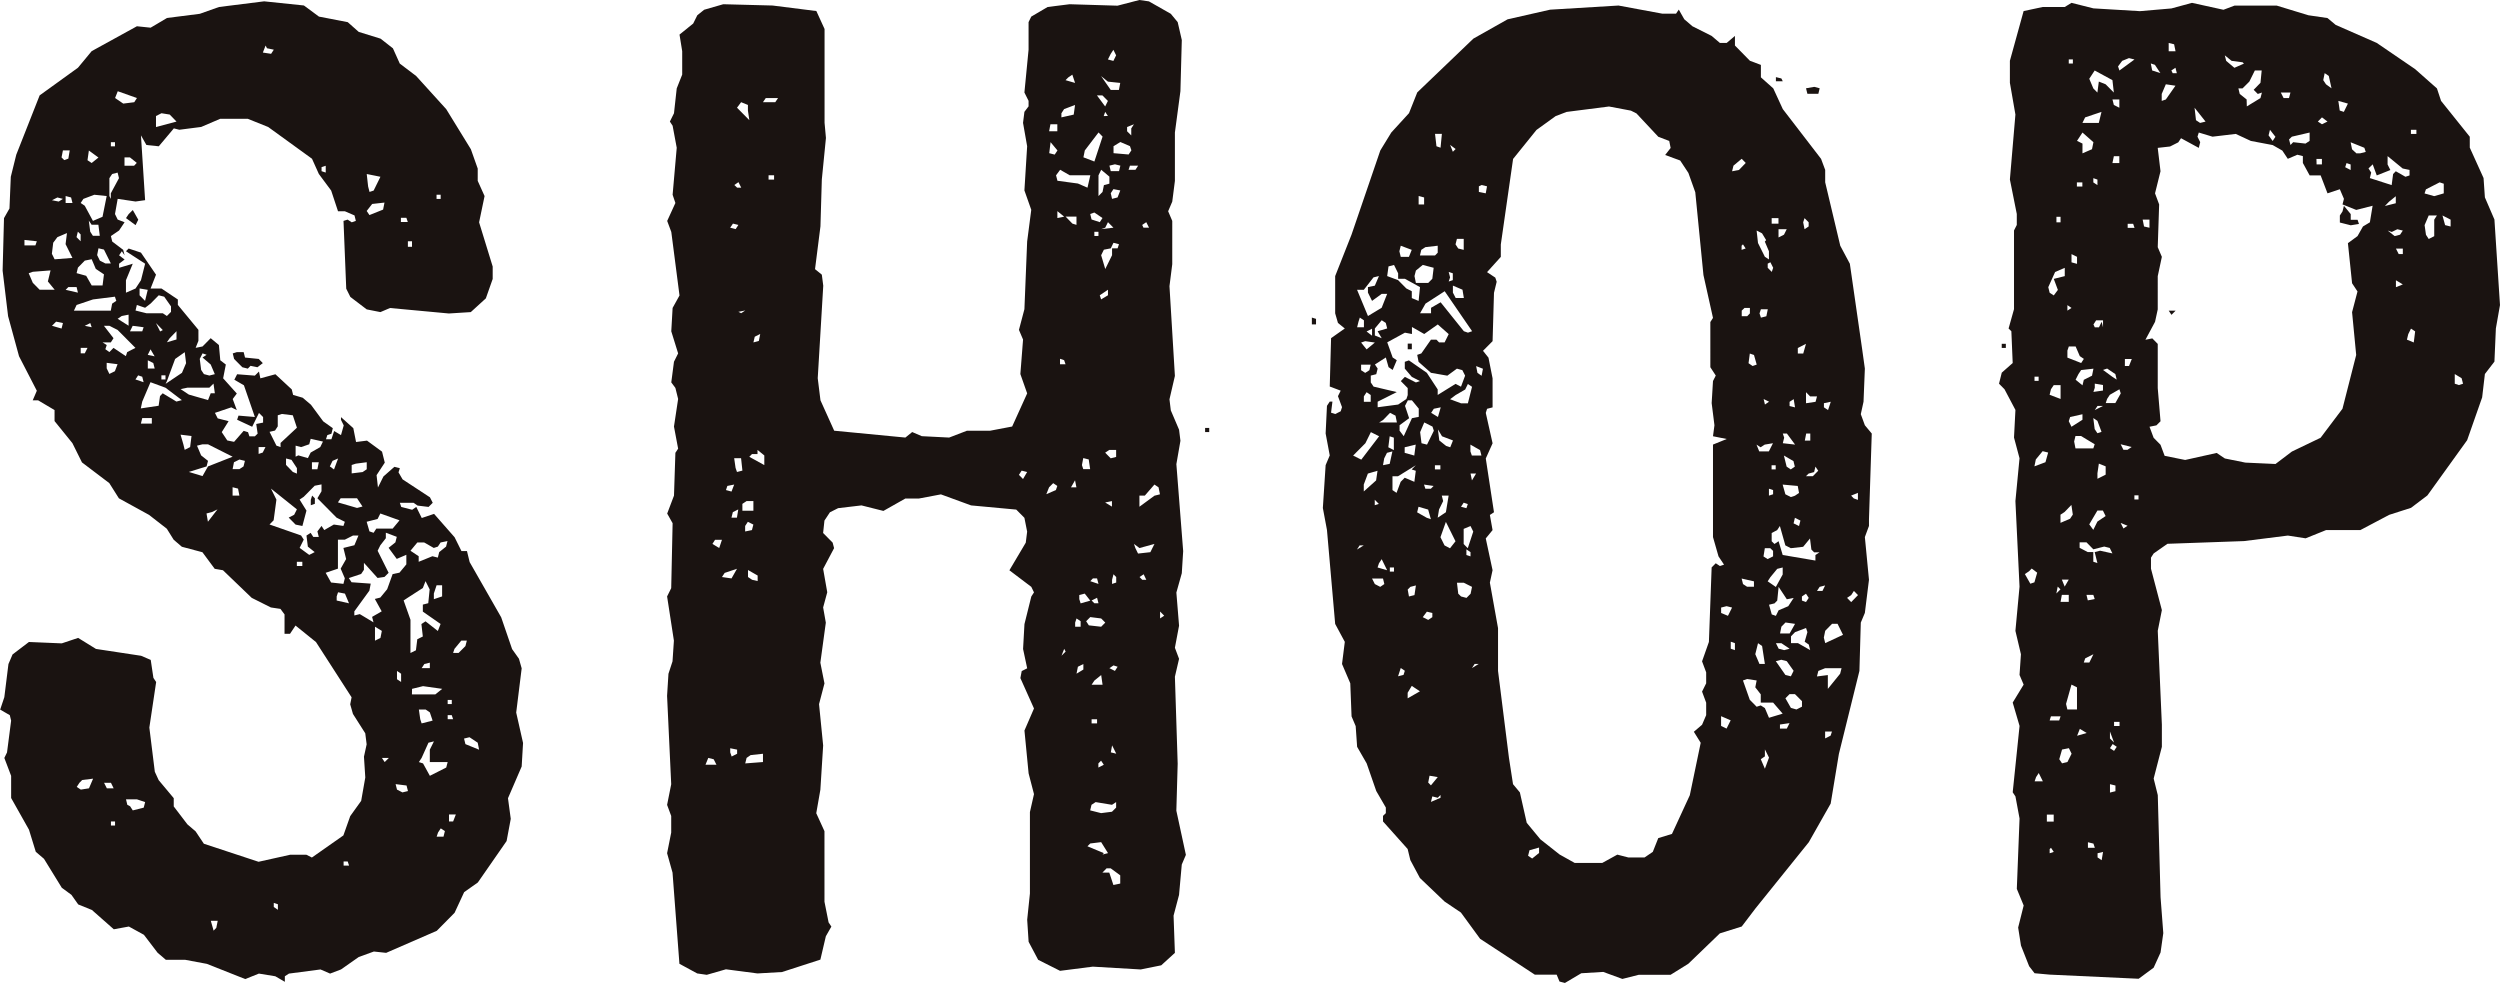 <svg xmlns="http://www.w3.org/2000/svg" width="106.93" height="42.043" viewBox="0 0 106.93 42.043">
  <g id="グループ_1713" data-name="グループ 1713" transform="translate(-911.07 -2818.817)">
    <path id="パス_8904" data-name="パス 8904" d="M174.871,21.768V22l.174-.061v-.236l-.117-.116Zm-3.162-6.317-.176.055.057.236.353.356.234.059.115-.12.295.061.232-.177-.176-.179-.585-.059L172,15.452Zm-4.627-5.905-.115.173.41.3.115-.232-.234-.413Zm3.513,30.23h.295l-.061.3-.115.12Zm2.693-.591v-.177l.176.059v.238Zm2.986-1.947h.176l.059.177h-.234Zm4.04-1.24.117-.177.176.116-.059.238h-.293Zm-13.991-.472h.176V35.7h-.176Zm14.46-.3h.293l-.117.3h-.176Zm-13.64-.35-.119-.061-.057-.236h.466l.353.118-.061.238-.468.118Zm11.415-.713-.059-.234.468.059.06.238-.236.057Zm-12.529-.291h.295l.115.236h-.291Zm-1.169.177.115-.177.119-.12.466-.057-.176.413-.349.055Zm13.054-1.24h.295l-.178.177Zm1.758.234-.178-.057.117-.177.293-.652.234-.057-.176.354v.531h.763l-.061.234-.7.354Zm1.813-.825-.059-.238.234-.057.351.234.059.3Zm-.759-1.24h.174l.059.175h-.232Zm-1.173.175-.059-.413h.293l.176.12.119.352-.47.12Zm1.173-.825h.176v.177h-.176Zm-1.524-.474.47-.116.82.116-.295.238h-1Zm-.644-.411v-.354l.176.118v.352Zm1.171-.652.234-.057v.234h-.351Zm1.288-.648.293-.354h.236l-.061.236-.293.293h-.234Zm-3.4-.947.293.179-.059.3-.234.118Zm-1.639-1.12V25.9l.059-.177.295.057.174.415Zm4.157-.3.117-.354h.236V25.9l-.353.118Zm-1,1.124-.293-.827.178-.118.644-.415.115-.293.176.352-.059.592-.232.059v.3l.759.529-.117.3-.527-.413-.176.116.06.533-.236.116-.059.474-.234.116Zm-4.86-2.48h.234V24.6h-.234Zm6.031-.65.117-.177.295-.061-.061.238-.293.234-.059.236-.232-.059-.587.238v-.238l-.351-.234.293-.354h.293l.41.234Zm-4.567,1.535-.232-.415.525-.177v-1.24h.295l.349-.177h.234l-.174.415-.47.116.117.474-.234.411.178.413-.06.238Zm2.283-.238.178-.177-.47-.943.117-.236.234-.3v-.236l.468.177-.059.236-.291.234.349.474.41-.177v.411l-.293.354-.293.061-.234.648-.293.356-.234.059.293.531-.41.236.06.234-.586-.352-.234.057v-.175l.644-.886.057-.3-.82-.059-.117-.179.527-.175.119-.177v-.3l.584.648Zm-.642-1.949-.119-.411.468-.12.117-.234.82.293-.293.354h-.7l-.115.179Zm-6.969-.766.234-.061.236-.114-.41.529Zm5.621-.474.117-.177h.7l.234.354-.234.061Zm-4.506-.648.234.059.057.3h-.291Zm3.16,1-.293-.472.176-.118.468-.474.293-.057v.293l-.176.3.82.829.353.177-.06.177-.41-.059-.41.236-.117-.177-.176.234.059.238h-.234l-.115-.177-.178.116.059.474.293.234-.234.12-.41-.3.176-.354-.115-.177-1.349-.47.176-.179.119-.884-.234-.472,1.11.888-.117.232-.234.12.295.3.291.059Zm.234-2.069h.293l-.059.3h-.234Zm1.7.118.176-.057.468-.061v.3l-.176.12-.468.057Zm-5.035-.118.234-.116.234.057-.059.238-.176.116h-.291Zm2.518.415-.291-.3V20l.234.059.232.354v.234Zm1.583-.236.115-.238L176.04,20l-.176.47Zm-3.047-.827h.293l-.117.234-.176.059Zm-2.984,1.063.759-.236.061-.238-.295-.234-.176-.415.236-.059h.234l1.054.531-1.054.415-.234.413Zm5.15-1.183.061-.234.525.118-.115.236-.41.234-.119.238-.41-.118-.115.057v-.472l.234.061Zm-5.385,0-.119-.411.468.057-.059.474-.232.118Zm-1.758-1.12h.41v.236h-.468Zm5.74,1.179-.295-.591.234-.055.117-.179v-.474l.178-.057.466.057.176.531-.7.652v.177Zm-3.747-2.185-.353-.234.293-.061h.937l.178-.175.057.413h-.176l-.115.293Zm-1.993.3.353-.829.642.236.7.531-.234.061-.586-.354-.115.12-.059.413-.763.114Zm-.291-.947.115-.175.176.059.059.234Zm1.11-.175h.176v.175h-.176Zm-2.34-.3v-.236l.466.059-.115.3-.236.116ZM167.9,15.8l.234.118.06.236H167.9Zm2.4.591-.119-.179-.059-.472.119-.236.174.061-.174.116.349.3.176.413-.234.059Zm-1.583.3.351-.947.412-.291.057.47-.176.413-.7.472Zm-.82-1.122.119-.238.176.3Zm-2.867-.3h.291l-.117.234h-.174Zm3.806-.413.291-.3v.354l-.41.12Zm-2.752.47.059-.177-.178-.114h.353l.115-.179-.41-.531h.234l.351.177.763.768-.353.179-.057.175-.529-.354-.176.179Zm1.169-1,.468.061-.059.175h-.525Zm-2.049,0,.236-.118.059.179Zm3.045-.118.293.3-.115.059Zm-4.448.118.176-.179.293.061-.059.234Zm2.808-.3.176-.12.293-.057v.472Zm-1.755-.592.7-.236.939-.118.059.179-.178.118-.057.3H164.74Zm3.162-.057.351-.356.234.059.291.415v.234l-.176.177-.176-.118h-.7l-.466-.116.057-.238.353.12Zm-.468-.356v-.293l.349.059-.115.472Zm-3.162-.234.115-.118h.353l.057.238Zm-1.405-.3-.176-.411.176-.061.759-.059-.115.472.291.354h-.644Zm2.283-.3-.41-.114.057-.236.293-.3.295-.059.176.413.349.234-.059.474H165.5Zm.586-.648-.117-.238.057-.291.234.055.295.594h-.234Zm13.174-.829h.176v.236h-.176Zm-16.4-.057.529.057-.061.177h-.468Zm1.173.591.057-.472.178-.238.41-.175-.059.474.293.589-.763.059Zm1.054-.711.057-.234.119.118v.293Zm.586-.234-.061-.474.119.177h.291l.06.474h-.295Zm13.289-.592h.234l.06.179h-.295Zm-1.464-.293.234-.3.527-.059-.059.3-.584.234ZM163.8,8.954l.234-.118.234.061-.178.114Zm.585-.179.234.061.059.236h-.293Zm.818.415-.174-.118.115-.175.468-.177.529.055-.178.888-.41.175Zm15.047-.47h.176V8.9h-.176Zm-2.927-.356-.059-.531.586.118-.291.591-.176.057Zm-11.066.411V8.01l.117-.177.234-.061.059.238-.349.648V8.9Zm9.075-1.063V7.537l.178-.057v.291Zm-8.429-.589h.234l.291.234-.115.122h-.41Zm-2.693,0,.059-.3h.291l-.059.352-.176.063Zm1.11.12.059-.415.41.3-.291.234Zm1-.772h.176v.177h-.176Zm1.93-1.118.234-.12.353.057.291.3-.878.234ZM166.5,4.583l.115-.291.82.291-.115.179-.47.059Zm6.321-1.945.117-.3.06.116.291.061-.115.177ZM170.946.689l-.82.291-1.405.179-.7.415-.587-.061L165.5,2.577l-.587.709-1.639,1.183-1,2.537-.234.945-.057,1.356-.234.413-.059,2.246.234,1.947.468,1.714.761,1.476-.176.411h.234l.7.415V18.4l.763.943.41.825,1.169.886.41.65,1.29.709.759.591.295.472.349.3.88.234.525.709.353.061,1.23,1.181.82.411.408.061.176.236V27.5h.234l.236-.354.876.707,1.522,2.362-.059.3.117.411.527.829.059.472-.115.529.057.888-.176,1-.468.652-.293.827-1.347.945-.234-.118h-.7l-1.347.3-2.34-.772-.353-.529-.351-.3-.584-.766v-.354l-.644-.77L168.2,33.4l-.234-1.89.291-1.949-.117-.175-.115-.77-.412-.177-1.93-.293-.763-.472-.7.234-1.405-.059-.7.533-.176.411-.176,1.417-.178.531.412.238.057.234-.176,1.36-.115.236.291.766v.947l.763,1.356.291.945.351.3.763,1.24.41.3.291.411.587.238.935.825.644-.118.644.354.586.768.351.3h.822l.935.175,1.639.65.585-.234.7.114.41.238v-.238l.176-.114,1.349-.177.41.177.466-.177.761-.533.646-.234.525.057,2.166-.943.761-.77.41-.884.585-.413,1.23-1.772.178-.949-.119-.882.586-1.358.059-1.006-.293-1.3.234-1.892-.117-.411-.293-.413-.466-1.358-1.349-2.362-.115-.472h-.236l-.293-.591-.878-1-.527.177-.234-.474-.176.122-.468-.122-.059-.177h.587l.174.12.468.057.178-.177-.119-.234-1.171-.768-.174-.3.057-.177-.234-.059-.468.413-.234.472-.059-.529.351-.535-.117-.47-.644-.472-.468.059-.117-.592-.527-.472v.118l.117.236-.117.415-.293-.175-.117.352h-.232l.057-.177.176-.059.059-.238-.41-.291-.525-.711-.353-.3-.41-.12-.057-.234-.7-.65-.644.175-.059-.291-.176.175-.759-.059-.119.234.41.238.468,1.356-.7-.059-.059.177.644.3.291-.591.176.175v.238l-.293.059.06.413-.119.116h-.234l-.057-.177L172,18.818l-.41.47-.291-.059-.236-.356.293-.468-.466-.12-.119-.236.7-.236.236.118-.176-.474.176-.234-.585-.652.115-.589L171,15.8l-.059-.652-.351-.293-.349.354-.295.059.119-.3v-.47l-.88-1.065V13.2l-.7-.47h-.466l.232-.592-.644-.943-.527-.175-.115.116.82.533-.178.707-.232.354-.41.179v-.533l.291-.707-.585.177v-.177l.236-.179-.236-.179.117-.175.119.175-.061-.236-.468-.354-.057-.234.349-.238.236-.352-.295-.116-.115-.236.115-.65.763.114.41-.057-.178-2.773.234.413.529.055.644-.766.234.059.935-.12L171,5.47h1.173l.876.352,1.874,1.358.293.652.527.709.293.886h.295l.41.177.057.234-.176.061-.176-.116-.176.055.117,2.9.176.352.7.533.586.116.41-.175,2.518.234.937-.059.644-.587.293-.831v-.531L182.07,9.9l.234-1.124-.293-.65V7.6l-.293-.827-1.054-1.714L179.377,3.64l-.7-.531-.293-.652-.527-.413-.937-.291-.468-.415L175.22,1.1l-.644-.476-1.7-.177Z" transform="translate(749.492 2818.427)" fill="#1a1311"/>
    <path id="パス_8905" data-name="パス 8905" d="M198.836,18.9h.176v-.177h-.176Zm-4.214,18.659h.176l.408.3v.352l-.293.061-.176-.531h-.293Zm-.119-.65-.7-.293.121-.12.466-.057.293.47-.234.061Zm.527-2.183v.236l-.178.177-.466.059-.466-.118.057-.238.176-.116.7.116Zm-.759-1.654.115-.118.117.175-.232.12Zm-16.686-.236.232.059.119.234h-.47Zm1.639,0,.174-.12.527-.057v.354l-.759.059Zm-.7-.236v-.177l.295.059v.177l-.234.118Zm16.279,0,.055-.3.178.356Zm-.822-1.417h.234v.177h-.234Zm.119-1.654.291-.236.059.413h-.468Zm.642-.531.176-.118.176.057-.115.179Zm-1.347-.061.234-.116v.236l-.293.177Zm-.586-.766.061.118-.176.177Zm.468-1.122.059-.177.176.118v.236h-.234Zm.586.118-.115-.177.176-.177.466.059.176.177-.176.177Zm3.047-.591.176.177-.176.118Zm-2.929-.472.234-.118.061.236H194.1Zm-.527-.059v-.177l.234-.059.236.3-.412.118Zm.47-.768.113-.118h.178l.061.236Zm.933-.059.06-.236.117.118v.236l-.178.059Zm1.175-.118.176-.118.113.236h-.174Zm-16.571.118-.176-.118v-.3l.412.236v.236ZM178.17,25.1l.117-.177.527-.177-.234.413Zm18.5-1.417-.176.354-.527.059-.115-.236-.06-.177.236.177Zm-18.907,0,.113-.177h.295l-.119.354Zm1.4-.768.115-.177.236.118-.061.236-.291.059Zm-.527-.591.232-.116-.057.352h-.234Zm.408-.354.178-.118h.293v.413h-.47Zm15.516-.059.291-.059v.236Zm-16.218-.531.059-.177.293-.059-.115.3Zm17.684.236h.232l.41-.472.176.118.061.3-.236.059-.642.472Zm-3.864-.354.176-.177.176.118-.06.177-.41.177Zm1.11-.3.059.3H193.1Zm-2.4-.232.117-.181.234.059-.176.3Zm-12.12-.3-.059-.413h.295l.057.531-.232.059Zm14.815-.118.057-.3.234.059.06.413h-.295Zm-14.227-.354.115-.118h.236v-.177l.291.236v.413Zm15.221-.177.176-.118h.293v.3l-.232.059Zm-1.932-4.016.176.059.061.177h-.236Zm-13.056-.943.234-.12-.059.3-.232.063Zm-.7-1.065.295-.059-.176.118Zm15.457-.709.351-.236v.236l-.293.177Zm.059-1.713.117-.236.295-.057.115-.238.236.061-.06.177h-.236v.293l-.291.591Zm-.291-1h.176v.177H194.1Zm-15.576-.177.119-.175.232.057-.117.179Zm16.042,0,.117-.236.234.236-.527.061Zm1.581-.118.174-.118.119.236H196.2Zm-2.986-.057-.291-.3h.466v.354Zm.82-.177-.057-.234.176-.063.349.236-.117.177Zm-1.462-.356.291.236-.291.059Zm2.283-.768.115-.173.293.055-.117.3-.236.061Zm-16.1-.35.176-.122.119.236h-.176Zm1.464-.415h.236V8.1h-.236Zm13.232.352-.876-.118-.06-.234.176-.236.412.236h.878l-.121.53Zm.88-.352.115-.236.351.293v.3l-.234.063-.059.291-.174.177Zm1.345-.413h.351l-.115.177h-.295Zm-.878,0,.236-.057.232.057-.057.234H194.8Zm-2.574-.533.057-.472.295.356-.119.177Zm2.75,0v-.3l.293-.177.41.177.061.179-.119.177Zm-1.288.177.059-.293.587-.77.174.177L194.1,7.328ZM192.22,5.734h.295v.3h-.351Zm3.279.3V5.852l.293-.118-.115.177v.3Zm-.937-.831.117.179H194.5Zm-1.872.059.115-.177.468-.177-.057.413-.527.118Zm-13.876-.236.176-.236.291.118v.24l.061.411Zm1.231-.413h.525l-.119.177h-.527ZM194.21,4.5h.234l.234.236-.117.236Zm.176-.827.293.238.527.055-.057.3H194.8Zm-1.52.175.113-.114.178-.122.117.354Zm1.813-.886.119-.236.115-.177.117.236-.117.24Zm.41-2.3L193.041.6,192.1.718l-.7.411-.115.236V2.545l-.178,1.831.178.356v.236l-.178.234-.059.472.176,1-.117,1.89.293.829-.176,1.356-.117,2.894-.234.886.176.413-.115,1.476.291.827-.642,1.417-.941.179h-.991l-.763.293-1.169-.059-.412-.177-.291.236-3.045-.293-.587-1.3-.117-.945.236-3.957-.061-.472-.291-.236.232-1.831.059-2.006.176-1.774-.059-.65V1.659l-.351-.768L180.334.655,178.227.6l-.818.236-.293.236-.176.354-.585.472.115.711v1l-.234.591-.117,1.063-.176.356.117.177.176.943-.176,2.01.119.352-.351.768.176.472.351,2.716-.295.533-.057,1,.293.945-.178.356-.115.884.176.236.117.472-.178,1.181.178.945-.117.177-.06,1.831-.291.768.232.413L176,25.576l-.176.354.291,1.89-.059.886-.174.531-.059.945L176,33.962l-.176.884.176.474v.709l-.176.884.232.829.295,3.9.761.413.408.059.82-.236,1.349.177,1.054-.061,1.637-.53.234-1,.236-.413-.119-.179-.176-.884V35.97l-.351-.768.176-1.006.119-1.89-.176-1.77.232-.886-.176-.886.234-1.713-.115-.65.176-.65-.176-1,.468-.886-.061-.236-.408-.413.057-.531.234-.354.351-.177,1-.118.937.236.939-.531h.584l.937-.177,1.29.472,1.932.179.349.352.117.591-.059.472-.7,1.181.937.709.115.236-.115.177-.293,1.181-.059,1.063.176.827-.234.118-.057.3.582,1.3-.408.943.178,1.833.23.886-.174.768v3.482l-.117,1.124.061.943.408.77.937.472,1.4-.179,2.051.12.876-.177.585-.533-.057-1.592.234-.886.117-1.3.176-.413-.408-1.89.057-2.008-.119-3.722.178-.766-.178-.472.178-.945-.115-1.417.232-.827.059-.945-.291-3.72.174-1-.059-.474-.353-.827-.057-.472.232-1-.232-3.839.119-.941V9.868l-.176-.413.176-.413.113-.886V6.088l.236-1.77.059-2.187-.176-.766-.295-.356-.935-.531-.408-.059Z" transform="translate(763.779 2818.398)" fill="#1a1311"/>
    <path id="パス_8906" data-name="パス 8906" d="M194.057,15.242h.176V15h-.176Zm-4.1-1.063h.178v-.238l-.178-.055Zm21.136-10.1.059.236h.468l.057-.236-.232-.061Zm-1.288-.3h.293l-.059-.12-.234-.057Zm-10.6,33.127.06-.236.41-.116v.232l-.295.238Zm-3.745-2.6v.12l-.41.177.059-.236.232.059Zm-.527-.531.057-.293.351.059-.291.354Zm14.225-1,.176-.12v-.3l.176.352-.176.476Zm2.752-1.183h.293l-.059.177-.234.118Zm-1.932-.3.41-.059-.117.234h-.293Zm-2.518.059v-.415l.41.177-.176.354Zm2.986-.77-.234-.411.176-.177h.232l.3.3v.236l-.236.12Zm-16.392-.648.176-.293.349.232-.525.3Zm14.633.3-.291-.825.176-.063.41.063-.059.293.234.3v.354h.529l.408.472-.585.177-.176-.415-.176-.114-.176.057Zm-14.928-1.358.174.118-.055.177-.234.059ZM211.62,29l.293-.118h.7l-.06.236-.527.65v-.591l-.466.059Zm-14.7-.3h.176l-.291.177Zm13.291.472-.41-.589.234-.061.234.061.293.411-.117.236Zm-1.288-.888.117-.47.174.118.119.768H209.1Zm1-.234-.117-.236h.234l.351.236-.234.061Zm-2.049,0v-.3l.178.061v.3Zm2.576-.53.174-.179.47-.177.059.177-.117.411.176.12.059.238-.525-.3h-.295Zm1.405.055.059-.291.293-.3h.234l.234.472-.761.354Zm-1.815-.468.176-.179.408.059-.232.411h-.41ZM194.7,26.7l.176-.234.234.055V26.7l-.176.118Zm12.762-.179v-.232l.234-.059.234.059-.176.354Zm3.456-.531v-.175l.174-.118.117.179-.117.177Zm1.93-.114.178-.12.115-.177.176.177-.291.3Zm-3.22.707-.117-.415.234-.057.117-.12.059-.587.351.53.293-.057-.232.354-.412.175-.117.238Zm-15.572-1.063.115-.116.236-.061-.061.413-.236.059Zm17.619-.116.236-.061-.115.236h-.234Zm-15.336.411-.121-.118-.055-.47h.291l.353.177-.06.293-.176.179Zm-3.689-.531-.119-.236H193l.057.236-.176.12Zm15.748,0-.059-.236.527.12V25.4h-.293Zm-15.106-.709h.178v.177h-.178Zm16.161.592.115-.177.293-.356.234-.059v.3l-.293.533Zm-16.686-.592.059-.177.117-.179.234.474Zm3.8-.533V23.8l.176.12V24.1Zm12.707.061.057-.352h.234l.119.114V24.1l-.234.116Zm-17.274-.472h.176l-.291.177Zm4.45-.059v-.648l.293-.122.117.238-.234.711Zm13.174-.118V23.1l.234-.122.117-.177.234.829.234.12.527-.059.293-.356.059.472.117.12h.232l-.176.114v.238l-1.4-.238-.176-.589-.176.118Zm-13.993.177-.174-.352.232-.654.412.829-.236.3Zm14.93-.943.057-.238.236.118-.06.234Zm-15.689-.238-.412-.234.059-.238.412.12.117.413Zm1.464-.472.115-.175.176.059-.059.177Zm-3.689-.3.176.179-.176.055Zm2.75.415.176-.358-.059-.234h.293l-.117.711-.351.234Zm17.74-.472-.115-.12.291-.118v.3Zm-3.63-.415.178.059v.179l-.178.057Zm-14.754-.177.41.059-.115.118h-.236Zm15.457.415-.117-.415.646.059.055.3-.176.118-.174.057Zm-13.466-.886h.236l-.176.293Zm-4.567.47.176-.47.412-.12-.06.413-.527.472Zm19.028-.47.234-.063.057-.234.119.177-.232.234h-.295Zm-17.8.707v-.592h.236l.761-.47-.176.179.176.057-.061.472-.412-.175-.174.175-.176.472Zm1.815-1.063h.234v.179h-.234Zm14.4,0h.176v.179h-.176Zm.644.059-.117-.474.41.238.057.236-.174.12Zm-17.213-.352.119-.238.232-.061-.117.533L193,20.2Zm.876-.238v-.238l.472-.114-.061.468Zm2.812-.061v-.291l.412.236.059.232h-.41Zm12.588-.291.353-.059-.178.35h-.41l-.117-.291.176.114Zm-16.1.114.059-.47.178.059v.533ZM210.1,19.26l.059-.238-.059-.175h.176l.349.472Zm1-.413h.176v.3h-.234Zm-19.378.941.525-.528.234-.474.353.177-.763,1Zm3.979-.411-.293-.234-.059-.472.176.293.468.179-.117.291Zm-1.054-.116-.059-.474.176-.415.353.177.057.179-.291.592Zm-1.637-1,.291-.3.234.12.059.291h-.759Zm2.049-.3.115-.175.295-.061-.119.413Zm16.8-.236v-.177l.293-.061-.117.356Zm-18.15,1v-.234l.408-.3-.176-.528.121-.236h.176l.291.354v.352l-.291.057-.351.77ZM209.28,17.37l.232.114-.176.122Zm1.11.3v-.181l.176-.114.057.352Zm-18.209-.413.117-.179.176.12v.291h-.293Zm18.911-.179.176.179h.295l-.062.232-.408.061Zm-15.223.3.236-.177.41-.238.115-.236.178.12-.178.707h-.291Zm1.171-1.126-.057-.291.291.114-.057.3Zm-4.977-.114v-.238h.41l-.057.238-.178.114Zm16.571-.3.055-.413.178.061.117.411-.176.061Zm2.108-.652.349-.177-.117.415h-.232Zm-18.679-.232.176-.059.412.059-.353.293Zm.234-.474.234-.118v.3Zm3.045-.3.468.413-.176.356H195.4l-.115-.118h-.234l-.412.589-.176.061.059.3.529.468.7.122.41-.3.232.063.119.236-.176.472-.234-.12-.763.474v-.238l-.466-.711-.765-.53-.176.061v.291l.3.354.349.179-.174.059-.472-.238-.174.179.295.3v.3L194,17.37l-.351.236-.878.116v-.238l.818-.411-.993-.234-.119-.179v-.293l.234-.059.06-.24-.117-.175.466-.3.117.413.176.12.176-.415-.176-.118-.232-.648.757-.413.3.057v-.3l.525.3Zm-2.691.472v-.3l.293-.352.174.114.061.238-.41.118.176.3Zm-.7-.589.057-.177.176.118V14.3h-.291Zm17.153-.356.059-.177h.295l-.062.3-.232.059Zm-.761-.118.119-.116h.23v.234l-.115.12h-.234Zm-13.525-.3.82-.53,1.173,1.711-.178.061-.176-.061-.993-1.238-.41.236v.234h-.47Zm1.171-.47v-.3l.41.175.059.356h-.349Zm-4.1-.122h.291l.412-.53.234-.057-.176.411-.295.061v.236l.176.354.412-.3h.234l-.234.594-.587.354Zm3.979-.53-.059-.234.176.059v.293l-.176.059Zm-1.637.886v-.293l-.234-.12-.351-.354-.468-.175.057-.413.236-.063.176.358v.234h.289l.646.356-.059.591Zm.115-.943.061-.236.293-.24.466.122-.057.47-.176.179h-.527Zm15.108-.354v-.177l.115-.059.119.236-.06.177ZM193.7,11.051l.059-.238.47.177-.121.3h-.349Zm.937-.061.176-.116.527-.061v.3l-.117.118h-.644Zm13.7-.177.059-.059.115.177-.174.059Zm-12.122.118-.113-.177.059-.234h.291v.47Zm13.117.354-.293-.589-.059-.533.232.12.176.291-.057.063.176.413V11.4Zm.585-1.179h.351l-.117.234-.234.12Zm-.293-.472h.291V9.87h-.291Zm1.347.177.059-.177.176.177v.177l-.176.118ZM194.524,8.687l.234.061v.3h-.234Zm2.576-.175v-.24l.119-.055.23.055-.055.3Zm10.89-1.124.351-.293.174.177-.289.3-.295.057ZM195.87,6.5l.236.177-.119.118Zm-.584.059-.061-.53h.293l-.057.591Zm5.269,30.294-.824-.65-.584-.707-.293-1.3-.293-.352-.174-1.126L197.92,29V27.171l-.349-1.947.115-.533-.291-1.358.291-.356-.115-.648.176-.116-.351-2.3.291-.65-.291-1.3.055-.175.236-.061v-1.24l-.176-.886-.234-.293.41-.413.06-2.067.115-.474-.059-.177-.353-.234.589-.652v-.531l.525-3.659,1-1.24.82-.592.468-.179,1.815-.232.937.177.236.118.935,1,.468.179.06.3-.234.3.642.236.351.531.295.827.349,3.541.408,1.833-.113.177V16.01l.232.356-.119.234-.057.945.119.947-.062.47.587.118-.587.238v3.957l.236.825.236.354-.176.059-.178-.118-.176.177-.117,3.187-.293.831.176.47v.47l-.176.354.176.474v.533l-.176.411-.351.3.293.472-.466,2.242-.763,1.655-.586.179-.234.589-.351.238h-.7l-.466-.12-.646.356H201.2ZM200.146.717l-1.819.413-1.462.825-2.4,2.3-.353.888-.757.827-.47.768-1.231,3.6-.7,1.774v1.592l.119.411.293.238-.587.413-.057,2.069.468.177-.117.236.174.47-.057.177-.236.118-.176-.059.059-.474h-.115l-.119.181-.057,1.181.176.941-.176.415-.119,1.833.176.941.351,4.018.412.766-.119.947.353.825.055,1.417.176.415.062.886.408.709.41,1.181.41.707v.24L193,35.2v.238l1.054,1.179.115.474.41.766,1.054,1.006.7.472.82,1.122,2.342,1.535h.933l.121.293.232.061.7-.415.939-.057.818.3.7-.177H205.3l.759-.472,1.349-1.3.935-.293.585-.77,2.283-2.835.937-1.653.351-2.124L213.377,29l.059-2.067.174-.415.176-1.417-.176-1.827.176-.476v-.291l.119-3.661-.295-.354-.174-.474.117-.533.057-1.417-.115-.825-.527-3.659-.41-.77L211.913,8.1v-.53l-.176-.472L210.1,4.969l-.408-.886-.529-.472V3.079l-.47-.177-.64-.652V1.839l-.353.3h-.291l-.353-.3-.822-.413-.349-.3-.234-.413-.117.175h-.586L203.072.54Z" transform="translate(777.224 2818.514)" fill="#1a1311"/>
    <path id="パス_8907" data-name="パス 8907" d="M205.133,15.242h.176v-.177h-.176Zm7.143-1.594.117.177.176-.177ZM219.71,9.4l-.115.177v.3l.466.118.351-.057-.059-.177h-.293V9.516l-.291-.356ZM209.232,37.033v-.179l.234-.057-.059.354Zm-2.049-.356.057-.057.119.177-.176.057Zm1.637-.293.236.057.059.179h-.295ZM207.063,35.2h.293V35.5h-.293Zm2.7-1.3.234.057V34.2l-.234.059Zm-3.162-.3.115-.177.176.354h-.351Zm.993-.768.119-.413.293-.059.115.236-.176.354-.232.059Zm2.168-.472.115-.177.176.118-.115.175Zm0-.413v-.3l.176.472Zm-1.288-.413.293.177-.41.118Zm1.464-.3h.234v.177h-.234Zm-2.7-.236h.412l-.06.177h-.408Zm.646-.53.232-.827.236.118v.945h-.412Zm.82-1.949.351-.177-.174.354h-.238Zm-1-2.716H208v.3h-.351Zm1.054,0h.293l.059.177-.295.059Zm-1.23-.354.117.118-.176.177Zm.176-.3H208l-.174.3Zm-1.581-.236.176-.118.117-.118.234.177-.119.413-.174.059Zm2.342-1.122v-.236h.293l.293.3.466-.118.236.059.115.234-.527-.116-.232.059.117.472-.176-.059v-.413h-.236Zm1.755-1.063.295.118-.176.118Zm-1.343.059.349-.591h.234l.117.236-.351.236-.176.354Zm-1.231-.413.178-.118.289-.3.061.413-.117.177-.41.177Zm3.162-.827h.176v.177h-.176Zm-1.581-.945.061-.413.291.118v.354l-.351.177Zm-2.635-.591.291-.354.236.059-.115.413-.472.177Zm3.628-.65.47.118-.176.118h-.176Zm-1.989-.118.057-.236h.236l.586.354-.059.177h-.763Zm.878-.531-.059-.472.176.12.176.47-.176.059ZM208,18.374l.059-.179.527-.118v.236l-.47.3Zm1.23-.652h.234l-.351.177Zm.41-.3.117-.177.41-.236.057.177-.232.413h-.41Zm-2.459-.177.057-.236.119-.177h.293v.591Zm1.932-.3v-.177l.351.059v.236l-.41.059Zm-2.578-.474h.176v.179h-.176Zm17.975.3v-.413l.293.177.061.236-.176.059ZM208.293,16.6l.119-.236.117-.177.527-.059-.061.3-.351.177-.057.236Zm1.581-.118-.408-.3.176-.059.351.236.057.236Zm.527-.768h.295l-.119.3H210.4Zm-2.459-.059v-.3l.061-.177h.291l.178.413.174.118-.115.177Zm14.522-.768.057-.236.117-.236.178.118-.059.474Zm-13.408-.65.115-.177h.295v.3l-.059-.238-.115.238h-.178Zm-1.114-.827.176.12-.176.116Zm14.052-1.063.295.177-.295.118Zm-14.811.533-.059-.238.293-.65.412-.177v.354l-.47.118.176.472-.176.236Zm.935-1.3v-.352l.236.116v.3Zm13.876-.589h.295v.236h-.176Zm.061-.827.234.057-.119.177-.232.059-.295-.236.174.059ZM210.52,9.93h.234l.059.175h-.293Zm.7.116-.059-.293h.291V10.1Zm-3.747-.413h.176V9.87h-.176Zm15.806.768-.059-.413.176-.413h.351l-.115.179v.707l-.236.12Zm.818-.413-.113-.413.349.179v.293Zm-2.4-1,.291-.236v.3l-.466.118Zm-13.349-.827h.234v.177h-.234Zm14.87.472.059-.175.587-.3.176.059v.413l-.41.118Zm-14.167-.472V7.979l.176.061v.236Zm10.773-.65.057-.177.176.059v.238Zm-1.23-.354h.234V7.39H218.6Zm-8.665-.116h.234v.293h-.295Zm11.827.591-.119-.238V7.036l.646.53.293.061v.236l-.176.057-.412-.236-.115.118-.062.474-.933-.3.057-.236-.115-.177L221,7.388l.174.474Zm-1.639-.888-.06-.3.587.236.059.177-.234.059H220.3ZM208.587,6.5l-.234-.116.234-.356.468.413-.061.3-.408.177Zm5.035-.059-.117-.236.057-.177.587.177.993-.118.646.3.935.177.412.236.234.352.408-.175.236.059v.293l.291.533h.47l.293.766.527-.175.176.411-.061.238.587.236.7-.179-.117.709-.295.177-.234.413-.41.3.178,1.715.232.352-.232.886.176,1.831-.587,2.3-.935,1.24-1.229.591-.7.531-1.29-.059-.876-.177-.351-.236-1.347.3-.878-.177-.176-.472-.295-.3-.176-.472.295-.059.176-.175-.119-1.419v-1.89l-.232-.236-.295.059.412-.768.115-.531V12.172l.176-.827-.176-.413.06-1.829-.176-.474.234-.945-.119-1,.527-.059.351-.177.119-.177.759.413Zm3.8-.118.121-.118.759-.177v.356l-.176.116-.527-.059-.115.12Zm-.876-.175.06-.238.234.3-.119.179Zm6.089-.238h.234v.177h-.234Zm-3.981-.352.176-.179.236.179-.236.116ZM208.7,5.38l.7-.236-.115.472h-.7Zm4.742.12-.061-.533.47.593-.234.057Zm6.148-.413-.06-.413.41.116-.174.354Zm-9.661-.238-.06-.236h.295v.354Zm7.141-.531h.412l-.062.236h-.23Zm-5.094.059.176-.413.412.061-.412.589-.176.061Zm7.026-.413-.117-.177.061-.3.176.12.117.53Zm-9.951.177-.174-.413.232-.354.759.413.06.531-.351-.354-.291-.116-.061.47Zm6.557.472-.295-.236-.057-.236h.176l.293-.293.234-.474h.293L216.2,3.9l-.291.3.176.177.176-.059-.061.236-.584.356Zm-3.22-1.24.176-.116.059.234h-.176Zm-.82,0-.059-.3.176.059.234.354ZM208,2.9h.176v.177H208Zm2.108.3.176-.238.291-.118.236.059-.644.472Zm4.625-.238-.059-.236.291.236.47.061.057.057-.408.179Zm-2.459-.766.232.057.061.3h-.293Zm.117-1.476-1.347.116L209.056.717l-.939-.236-.289.177h-.941l-.818.175-.587,2.126V3.9l.236,1.358-.236,2.777.295,1.476v.47l-.119.236v3.366l-.232.827.119.118.057,1.358-.468.413-.117.472.234.236.468.886-.061,1.181.236.886-.176,1.831.176,3.661-.176,1.89.236,1-.06.886.176.413-.468.768.293,1-.293,2.837.117.177.176.945-.117,3.01.293.711-.236.943.121.77.349.884.232.3.646.059,3.806.177.642-.474.295-.65.117-.827-.117-1.535-.119-4.37-.176-.707.351-1.358v-.945l-.176-4.016.176-.886-.466-1.772v-.472l.115-.179.589-.413,3.275-.116,1.876-.236.759.118.878-.354h1.466l1.23-.65.935-.3.7-.531,1.7-2.362.642-1.831.117-1,.408-.53.062-1.419.176-1-.238-3.659-.408-.947-.057-.827-.589-1.3V6.207l-1.228-1.533-.176-.533-.935-.827-1.641-1.12-1.755-.77-.351-.293-.82-.12L216.9.6h-1.813l-.47.177L213.271.481Z" transform="translate(791.555 2818.458)" fill="#1a1311"/>
  </g>
</svg>
